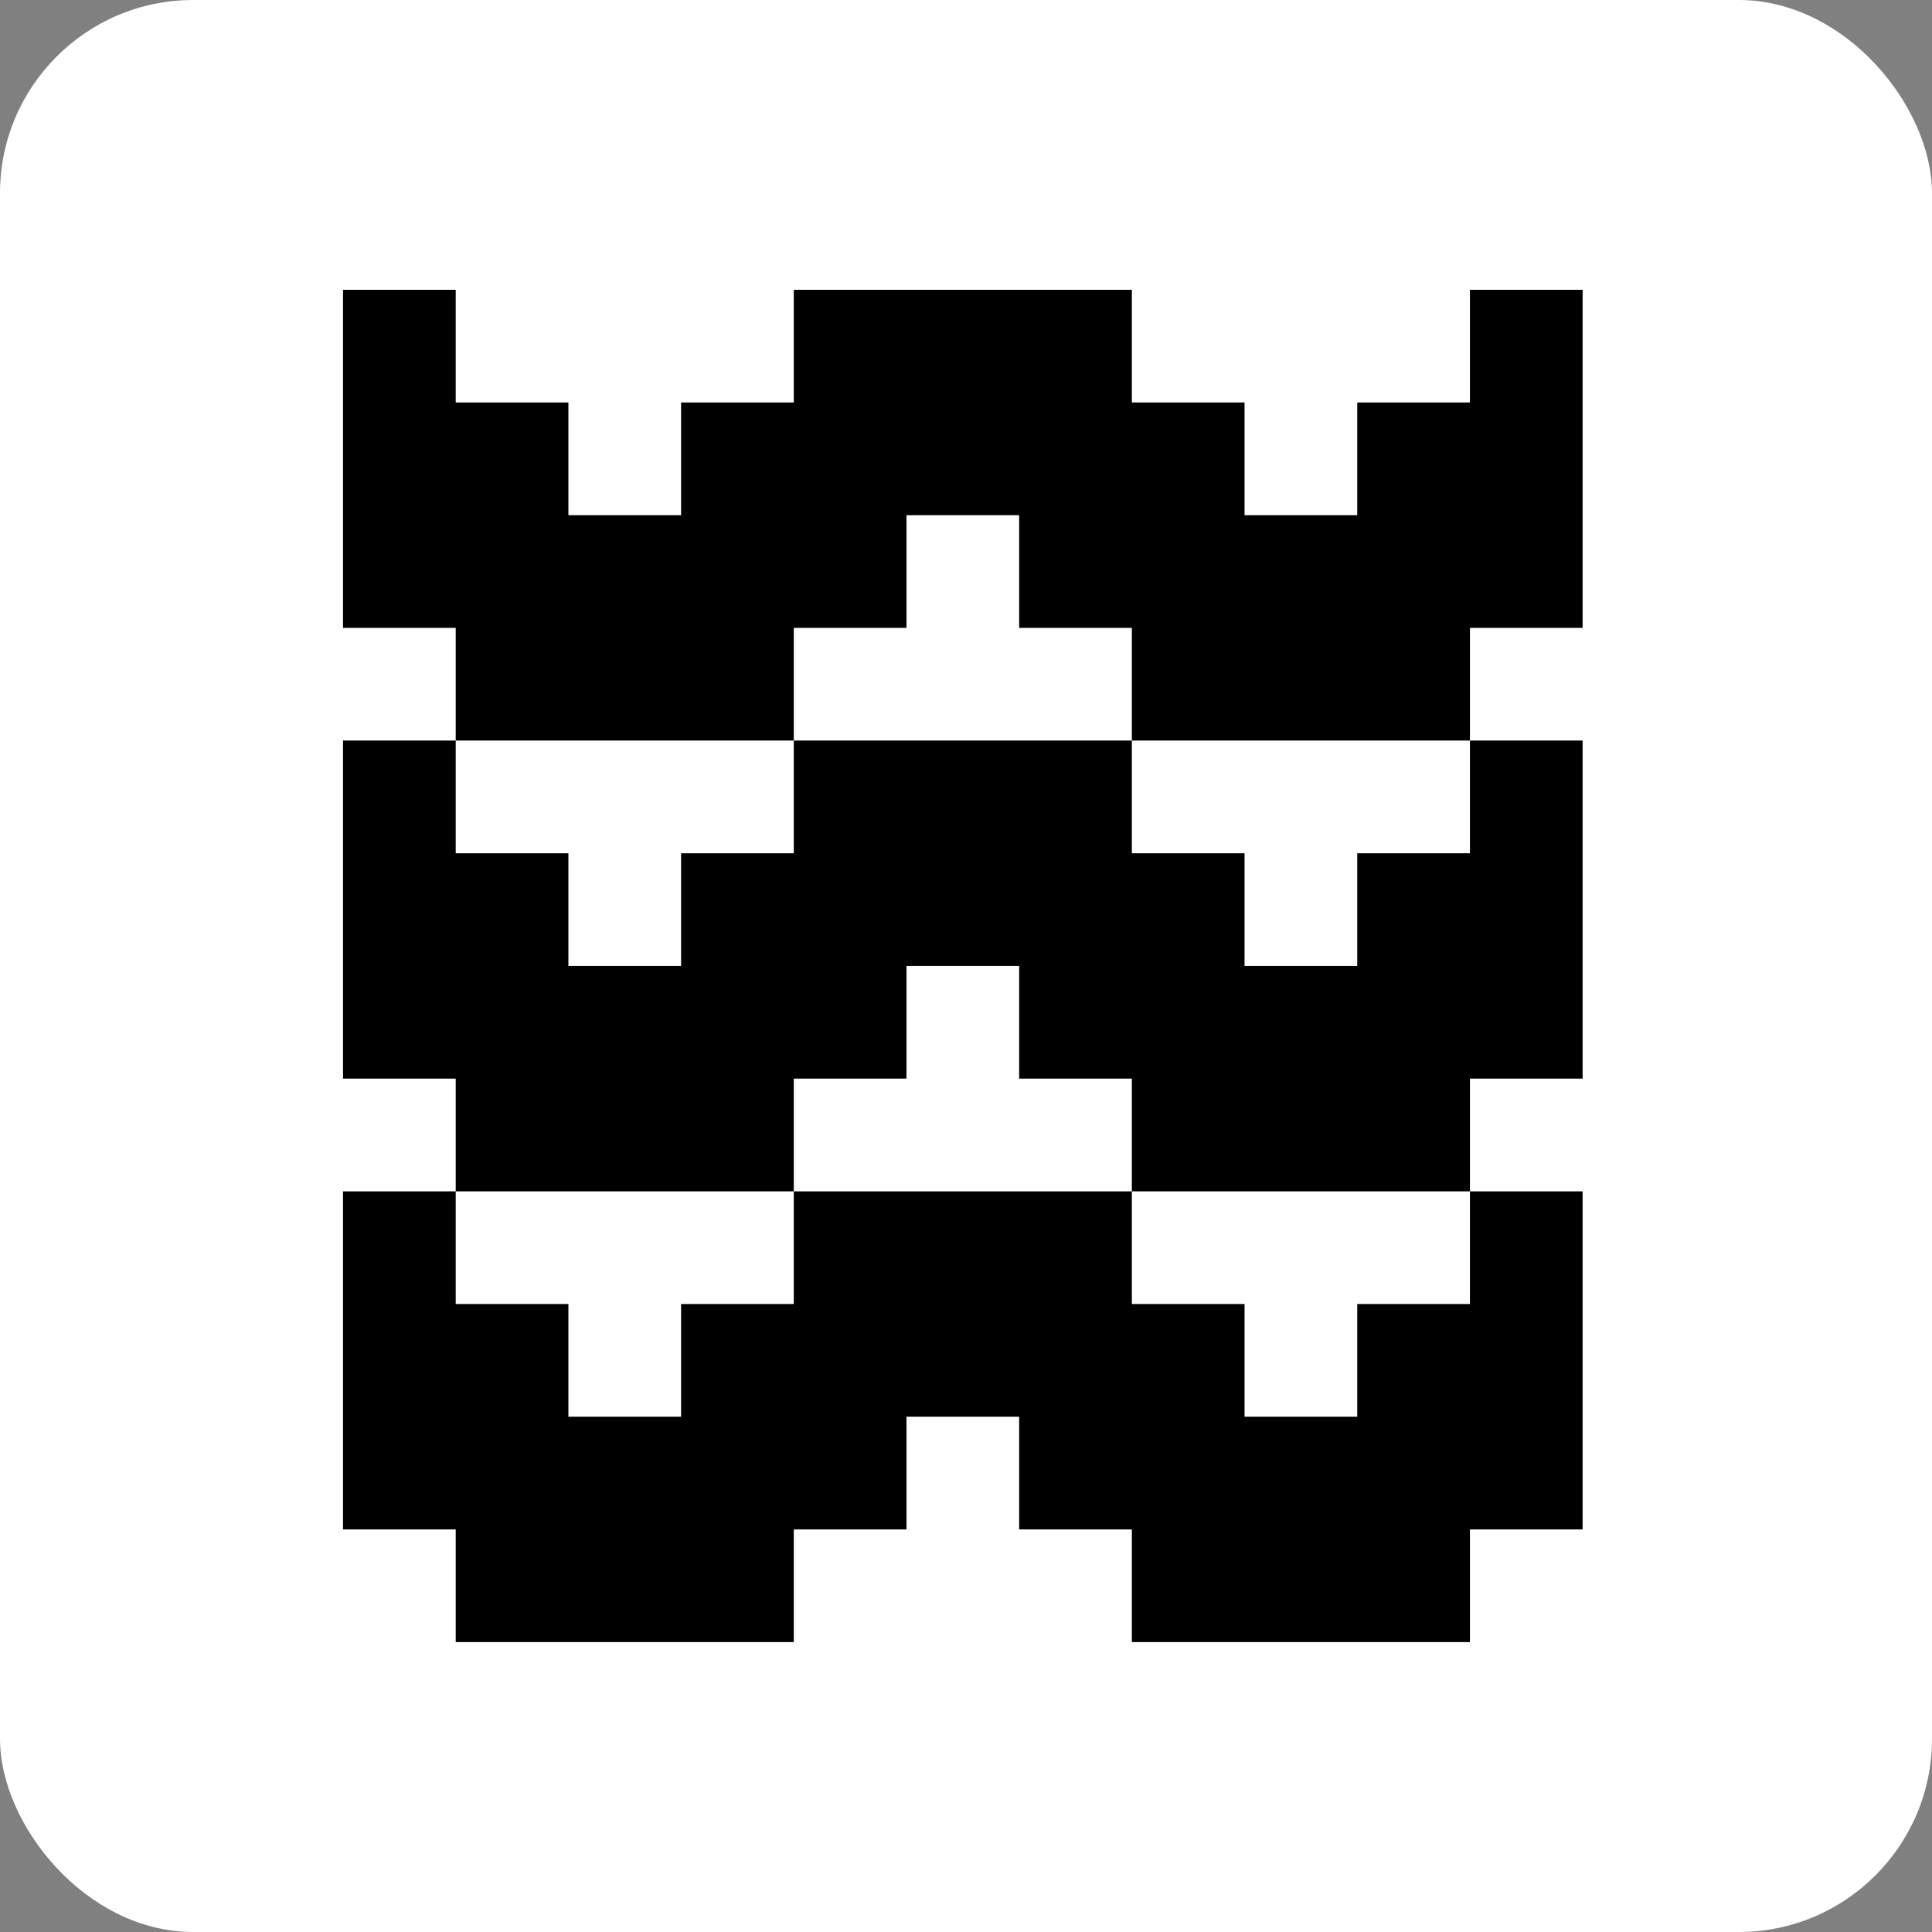 <svg xmlns="http://www.w3.org/2000/svg" version="1.1" xmlns:xlink="http://www.w3.org/1999/xlink" xmlns:svgjs="http://svgjs.dev/svgjs" width="1000" height="1000"><rect width="100%" height="100%" fill="#808080" stroke="none"/><g clip-path="url(#SvgjsClipPath1101)"><rect width="1000" height="1000" fill="#ffffff"></rect><g transform="matrix(6.481,0,0,6.481,177.546,150)"><svg xmlns="http://www.w3.org/2000/svg" version="1.1" xmlns:xlink="http://www.w3.org/1999/xlink" xmlns:svgjs="http://svgjs.dev/svgjs" width="99.5" height="108"><svg id="Layer_1" xmlns="http://www.w3.org/2000/svg" version="1.1" viewBox="0 0 99.5 108">
  <!-- Generator: Adobe Illustrator 29.1.0, SVG Export Plug-In . SVG Version: 2.1.0 Build 142)  -->
  <polygon points="99 27 99 0 90 0 90 9 81 9 81 18 72 18 72 9 63 9 63 0 54 0 45 0 36 0 36 9 27 9 27 18 18 18 18 9 9 9 9 0 0 0 0 27 9 27 9 36 18 36 27 36 36 36 36 27 45 27 45 18 54 18 54 27 63 27 63 36 72 36 81 36 90 36 90 27 99 27"></polygon>
  <polygon points="81 45 81 54 72 54 72 45 63 45 63 36 54 36 45 36 36 36 36 45 27 45 27 54 18 54 18 45 9 45 9 36 0 36 0 63 9 63 9 72 18 72 27 72 36 72 36 63 45 63 45 54 54 54 54 63 63 63 63 72 72 72 81 72 90 72 90 63 99 63 99 36 90 36 90 45 81 45"></polygon>
  <polygon points="81 81 81 90 72 90 72 81 63 81 63 72 54 72 45 72 36 72 36 81 27 81 27 90 18 90 18 81 9 81 9 72 0 72 0 99 9 99 9 108 18 108 27 108 36 108 36 99 45 99 45 90 54 90 54 99 63 99 63 108 72 108 81 108 90 108 90 99 99 99 99 72 90 72 90 81 81 81"></polygon>
</svg></svg></g></g><defs><clipPath id="SvgjsClipPath1101"><rect width="1000" height="1000" x="0" y="0" rx="100" ry="100"></rect></clipPath></defs></svg>
